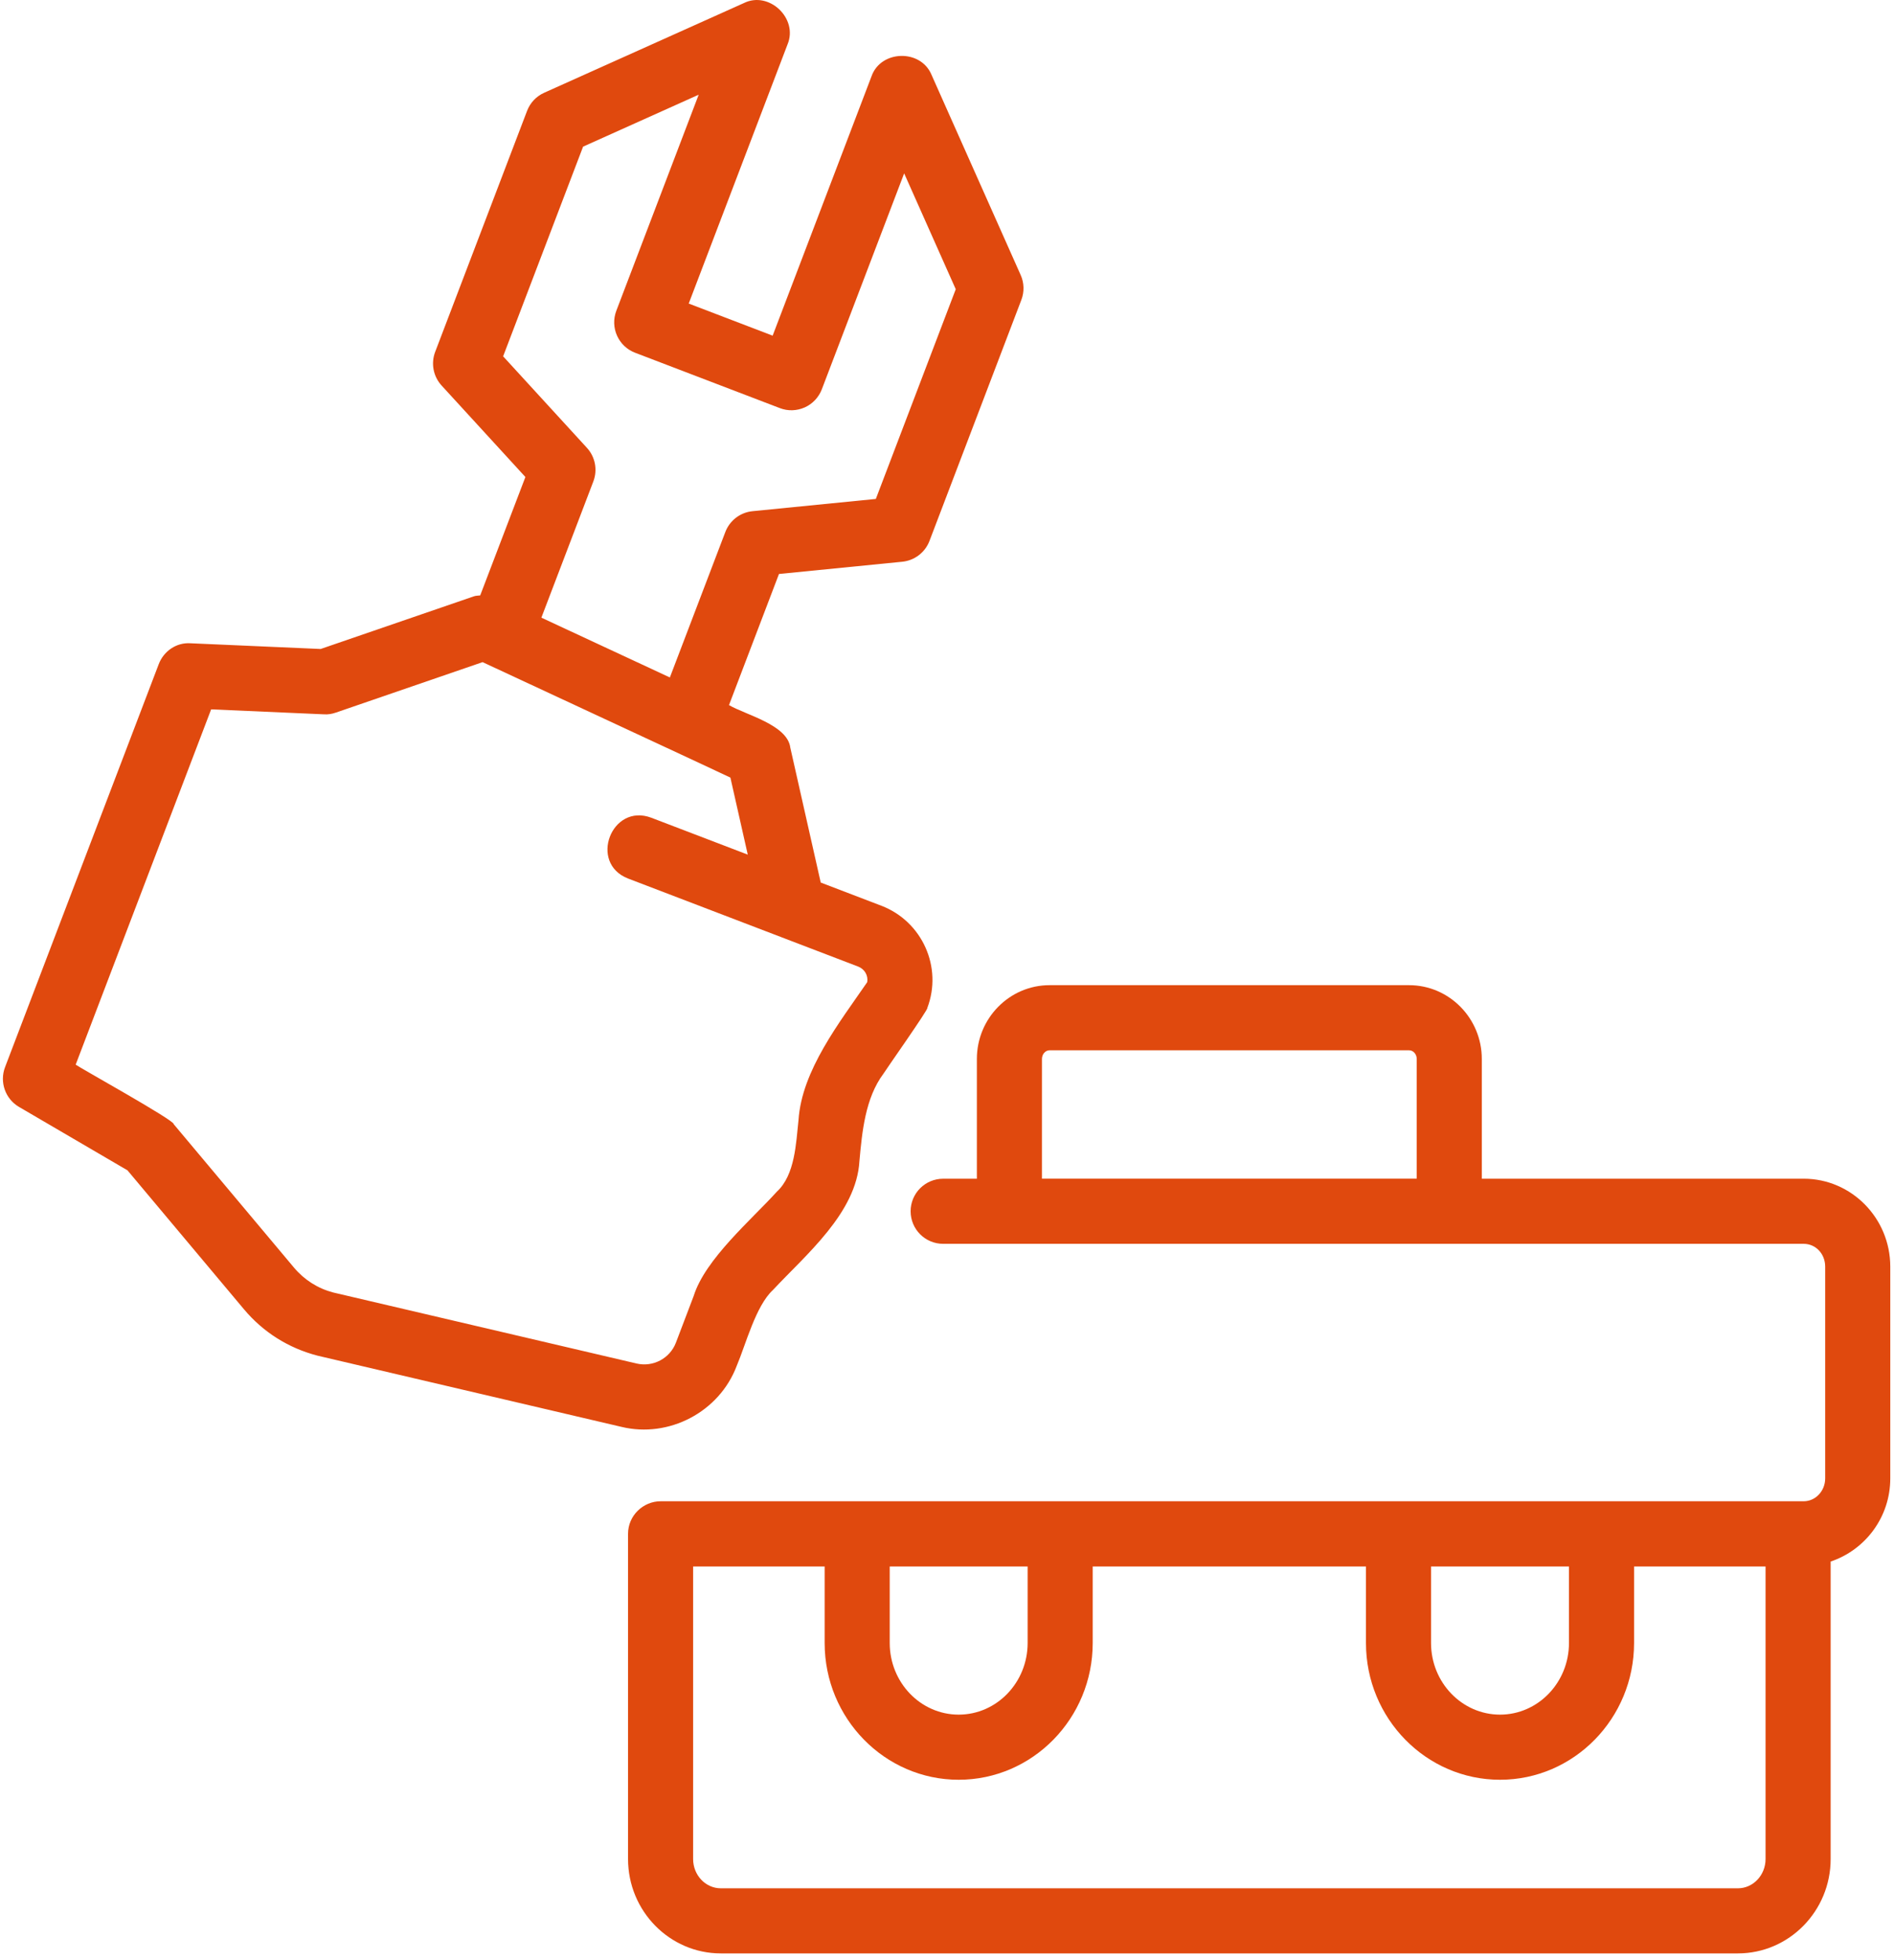 <svg xmlns="http://www.w3.org/2000/svg" width="87" height="90" viewBox="0 0 87 90" fill="none"><path d="M33.84 62.715C34.256 61.739 34.713 59.956 35.508 59.226C37.005 57.621 39.346 55.69 39.478 53.305C39.6 51.968 39.744 50.42 40.579 49.302C40.642 49.186 42.666 46.316 42.595 46.281C43.307 44.411 42.361 42.305 40.485 41.587L37.7 40.522L36.303 34.331C36.177 33.274 34.23 32.816 33.486 32.374L35.782 26.354L41.446 25.792C42.009 25.736 42.494 25.366 42.695 24.837L46.916 13.768C47.057 13.399 47.046 12.989 46.884 12.627L42.79 3.437C42.297 2.242 40.451 2.289 40.029 3.513L35.491 15.412L31.636 13.938L36.175 2.038C36.674 0.849 35.325 -0.433 34.167 0.142L24.996 4.259C24.634 4.421 24.352 4.72 24.211 5.09L19.989 16.158C19.788 16.686 19.902 17.283 20.284 17.701L24.134 21.902L22.058 27.338C21.961 27.352 21.862 27.346 21.768 27.38L14.729 29.798L8.753 29.536C8.104 29.491 7.52 29.895 7.291 30.496L0.231 49.001C-0.028 49.684 0.243 50.455 0.874 50.824L5.855 53.735L11.209 60.118C12.088 61.164 13.244 61.897 14.59 62.246L28.554 65.516C30.715 66.036 33.035 64.844 33.84 62.715L33.84 62.715ZM23.111 16.361L26.784 6.733L32.094 4.348L28.311 14.268C28.017 15.038 28.402 15.902 29.173 16.196L35.819 18.737C36.19 18.882 36.601 18.867 36.963 18.707C37.325 18.545 37.608 18.245 37.75 17.875L41.532 7.96L43.902 13.28L40.231 22.909L34.568 23.471C34.004 23.526 33.521 23.897 33.318 24.426L30.77 31.105L24.868 28.36L27.255 22.105C27.456 21.576 27.343 20.98 26.96 20.562L23.111 16.361ZM15.305 59.344C14.6 59.16 13.977 58.765 13.5 58.197L7.978 51.615C8.059 51.464 3.651 49.021 3.476 48.883L9.699 32.57L14.881 32.798C15.068 32.812 15.256 32.779 15.432 32.717L22.167 30.402C24.189 31.347 31.665 34.814 33.55 35.702L34.348 39.24L29.917 37.546C28.087 36.858 27.028 39.63 28.849 40.337L35.922 43.042C35.923 43.042 35.925 43.043 35.926 43.044L39.417 44.379C39.721 44.496 39.887 44.795 39.835 45.096C38.579 46.925 36.828 49.141 36.679 51.429C36.564 52.488 36.521 53.946 35.687 54.713C34.527 55.996 32.395 57.806 31.864 59.504L31.047 61.65C30.771 62.372 29.997 62.782 29.24 62.605L15.305 59.344Z" fill="#E0490E"></path><path d="M82.851 54.121H68.066V48.622C68.066 46.754 66.567 45.234 64.724 45.234H48.212C46.37 45.234 44.872 46.754 44.872 48.622V54.121H43.324C42.498 54.121 41.829 54.789 41.829 55.615C41.829 56.441 42.498 57.11 43.324 57.11H82.851C83.406 57.11 83.839 57.57 83.839 58.158V67.88C83.839 68.458 83.395 68.93 82.851 68.93H30.351C29.542 68.928 28.846 69.591 28.849 70.429V85.356C28.849 87.746 30.761 89.69 33.111 89.69H79.829C82.179 89.69 84.09 87.746 84.09 85.356V71.698C85.675 71.167 86.829 69.666 86.829 67.88V58.158C86.829 55.932 85.045 54.12 82.852 54.12L82.851 54.121ZM47.862 48.622C47.862 48.402 48.019 48.224 48.212 48.224H64.725C64.919 48.224 65.077 48.402 65.077 48.622V54.119H47.861L47.862 48.622ZM65.734 71.924H72.07V75.437C72.07 77.252 70.65 78.727 68.903 78.727C67.155 78.727 65.734 77.252 65.734 75.437L65.734 71.924ZM40.869 71.924H47.204V75.437C47.204 77.252 45.784 78.727 44.036 78.727C42.289 78.727 40.869 77.252 40.869 75.437L40.869 71.924ZM81.1 85.357C81.1 86.098 80.529 86.701 79.829 86.701L33.111 86.701C32.409 86.701 31.838 86.098 31.838 85.357V71.924H37.88V75.438C37.88 78.9 40.642 81.717 44.036 81.717C47.431 81.717 50.193 78.9 50.193 75.438V71.924H62.745V75.438C62.745 78.9 65.507 81.717 68.903 81.717C72.298 81.717 75.06 78.9 75.06 75.438V71.924H81.1L81.1 85.357Z" fill="#E0490E"></path></svg>